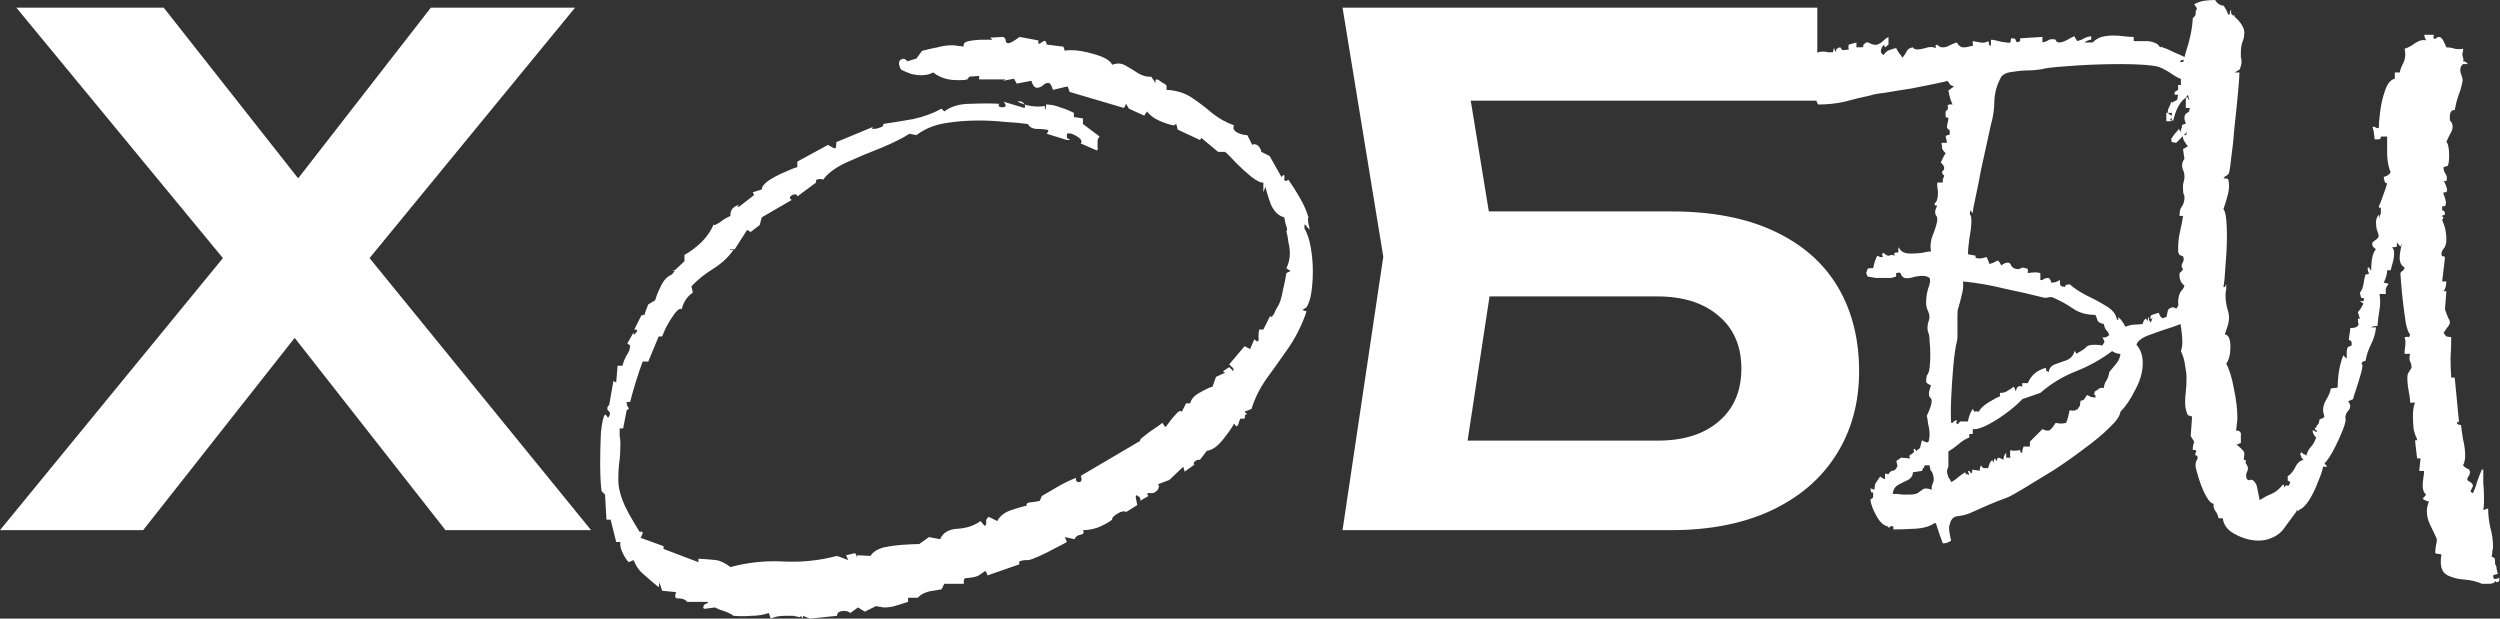 <?xml version="1.0" encoding="UTF-8"?> <svg xmlns="http://www.w3.org/2000/svg" viewBox="0 0 143.549 35.52" fill="none"><rect x="0" y="0" width="143.549" height="35.52" fill="#333333" stroke="none"/><path d="M21.22 14.82L33.94 30.44H25.58L16.92 19.4L8.22 30.44H0L12.8 14.82L0.94 0.44H9.4L17.12 10.24L24.74 0.44H33.02L21.22 14.82ZM48.062 35.36L46.502 35.52L46.102 35.36V35.52L45.982 35.36L45.942 35.44C45.836 35.413 45.702 35.387 45.542 35.36C45.382 35.36 45.222 35.36 45.062 35.36C44.742 35.36 44.476 35.413 44.262 35.52L44.142 35.2C43.822 35.307 43.489 35.36 43.142 35.36C42.822 35.387 42.476 35.387 42.102 35.36C42.076 35.307 41.929 35.227 41.662 35.12C41.396 35.04 41.196 34.96 41.062 34.88L40.422 34.96C40.422 34.933 40.409 34.92 40.382 34.92C40.382 34.92 40.382 34.907 40.382 34.88C40.382 34.8 40.422 34.733 40.502 34.68C40.609 34.653 40.662 34.613 40.662 34.56H39.462C39.356 34.427 39.196 34.36 38.982 34.36C38.769 34.387 38.716 34.267 38.822 34L38.022 33.92L37.862 33.44L37.822 33.72C37.529 33.48 37.249 33.24 36.982 33C36.716 32.787 36.516 32.507 36.382 32.16L36.102 32.28C35.969 32.147 35.849 31.96 35.742 31.72C35.636 31.507 35.596 31.307 35.622 31.12H35.382L35.062 29.84H34.822L34.742 28.4L34.542 28.2C34.489 27.827 34.462 27.293 34.462 26.6C34.462 26.013 34.476 25.44 34.502 24.88C34.556 24.293 34.636 23.933 34.742 23.8C34.796 23.827 34.836 23.867 34.862 23.92C34.889 23.973 34.916 23.987 34.942 23.96C35.049 23.8 35.049 23.68 34.942 23.6C34.836 23.493 34.849 23.373 34.982 23.24L35.222 21.88L35.382 21.96L35.462 21H35.742C35.796 20.787 35.876 20.587 35.982 20.4C36.116 20.213 36.182 20.027 36.182 19.84L36.022 19.72L36.382 19.08C36.356 19.24 36.396 19.253 36.502 19.12C36.636 18.987 36.609 18.92 36.422 18.92L36.822 18.12L37.062 18.04L37.022 18L37.222 17.48L37.622 17.24C37.676 17.027 37.782 16.76 37.942 16.44C38.102 16.093 38.316 15.867 38.582 15.76L38.742 15.56L38.582 15.52H38.742L39.302 15V14.64C39.676 14.427 40.009 14.173 40.302 13.88C40.596 13.587 40.822 13.253 40.982 12.88C40.982 12.907 40.996 12.92 41.022 12.92C41.076 12.92 41.182 12.867 41.342 12.76C41.502 12.627 41.702 12.507 41.942 12.4V12.32C41.942 12.053 42.102 11.867 42.422 11.76L42.342 11.88H42.422L43.302 11.2L43.222 11.04L43.742 10.88C43.742 10.72 43.876 10.547 44.142 10.36C44.436 10.173 44.742 10.013 45.062 9.88C45.409 9.72 45.649 9.627 45.782 9.6V9.28L47.542 8.32C47.756 8.453 47.889 8.52 47.942 8.52C47.996 8.52 48.022 8.4 48.022 8.16L50.142 7.28L50.062 7.36C50.062 7.387 50.102 7.4 50.182 7.4C50.289 7.4 50.409 7.373 50.542 7.32C50.702 7.267 50.756 7.2 50.702 7.12C51.236 7.04 51.809 6.947 52.422 6.84C53.036 6.707 53.582 6.507 54.062 6.24L54.222 6.4C54.596 6.107 55.102 5.96 55.742 5.96C56.409 5.933 56.956 5.933 57.382 5.96C57.356 5.987 57.342 6.013 57.342 6.04C57.342 6.12 57.409 6.16 57.542 6.16C57.782 6.16 57.809 6.053 57.622 5.84L58.822 6.2C58.849 6.173 58.862 6.133 58.862 6.08C58.862 6.053 58.849 6.027 58.822 6C58.689 5.947 58.556 5.893 58.422 5.84C58.609 5.787 58.742 5.84 58.822 6C59.089 6.08 59.356 6.12 59.622 6.12C59.782 6.12 59.902 6.107 59.982 6.08L60.022 6.24L60.062 6.32V6C60.329 6 60.596 6.053 60.862 6.16C61.129 6.24 61.396 6.347 61.662 6.48V6.72L62.182 6.8V7.12L63.142 7.84C63.062 7.92 63.022 8.013 63.022 8.12C63.022 8.227 63.022 8.333 63.022 8.44C63.049 8.52 63.036 8.587 62.982 8.64L62.062 8.24C62.062 8.213 62.062 8.2 62.062 8.2C62.089 8.2 62.102 8.187 62.102 8.16C62.102 8.027 61.996 7.907 61.782 7.8C61.569 7.667 61.396 7.627 61.262 7.68V7.92L61.462 8.04H61.262L60.102 7.68C60.236 7.52 60.222 7.44 60.062 7.44C59.902 7.413 59.702 7.4 59.462 7.4C59.249 7.373 59.102 7.28 59.022 7.12C58.622 7.067 58.182 7.027 57.702 7C57.222 6.947 56.716 6.92 56.182 6.92C55.516 6.92 54.862 6.973 54.222 7.08C53.609 7.187 53.076 7.413 52.622 7.76L52.222 7.68C51.849 7.92 51.316 8.187 50.622 8.48C49.929 8.747 49.262 9.027 48.622 9.32C47.982 9.613 47.529 9.947 47.262 10.32C47.236 10.293 47.182 10.28 47.102 10.28C46.889 10.28 46.809 10.347 46.862 10.48L45.782 11.28C45.782 11.2 45.742 11.16 45.662 11.16C45.556 11.16 45.462 11.2 45.382 11.28C45.329 11.36 45.356 11.427 45.462 11.48L43.742 12.48L43.622 12.92L43.102 13.32L42.902 13.2L42.182 14.32H41.862L41.942 14.36H42.102C41.836 14.76 41.449 15.12 40.942 15.44C40.462 15.733 40.049 16.067 39.702 16.44L39.782 16.8C39.462 17.013 39.249 17.333 39.142 17.76C39.062 17.68 38.929 17.76 38.742 18C38.582 18.213 38.422 18.467 38.262 18.76C38.129 19.053 38.049 19.24 38.022 19.32H37.822L37.222 20.76H36.902C36.609 21.56 36.369 22.333 36.182 23.08H35.982V23.12C35.982 23.173 35.996 23.24 36.022 23.32C36.076 23.373 36.102 23.427 36.102 23.48L35.982 23.56L35.782 24.6H35.582C35.582 24.76 35.582 24.907 35.582 25.04C35.609 25.173 35.622 25.307 35.622 25.44C35.622 25.947 35.596 26.36 35.542 26.68C35.516 26.973 35.502 27.267 35.502 27.56C35.502 27.907 35.582 28.293 35.742 28.72C35.902 29.147 36.236 29.76 36.742 30.56C36.769 30.533 36.796 30.52 36.822 30.52C36.876 30.52 36.902 30.56 36.902 30.64L36.782 30.88L38.102 31.36V31.52L40.102 32.28V32.08C40.556 32.107 40.889 32.133 41.102 32.16C41.342 32.187 41.622 32.32 41.942 32.56C42.929 32.293 43.942 32.187 44.982 32.24C46.022 32.293 47.049 32.187 48.062 31.92L48.702 32.16L48.582 31.88L49.102 31.76L49.222 32V31.88L49.982 31.92C50.116 31.707 50.356 31.547 50.702 31.44C51.076 31.36 51.462 31.307 51.862 31.28C52.262 31.253 52.569 31.24 52.782 31.24L53.342 30.84L53.982 30.96C54.142 30.587 54.476 30.387 54.982 30.36C55.489 30.333 55.929 30.187 56.302 29.92L56.542 30.2C56.622 30.147 56.649 30.067 56.622 29.96C56.622 29.827 56.676 29.733 56.782 29.68L57.262 29.92C57.396 29.653 57.636 29.453 57.982 29.32C58.356 29.187 58.676 29.093 58.942 29.04V29C58.942 28.893 59.036 28.84 59.222 28.84C59.436 28.813 59.596 28.787 59.702 28.76L59.822 28.48C60.142 28.293 60.462 28.107 60.782 27.92C61.102 27.733 61.436 27.573 61.782 27.44V27.52C61.782 27.627 61.836 27.68 61.942 27.68C62.102 27.68 62.142 27.56 62.062 27.32L65.462 25.32C65.436 25.267 65.516 25.173 65.702 25.04C65.889 24.88 66.089 24.733 66.302 24.6C66.542 24.44 66.689 24.333 66.742 24.28L66.902 24.52C66.956 24.493 67.036 24.4 67.142 24.24C67.276 24.053 67.409 23.893 67.542 23.76C67.676 23.6 67.782 23.56 67.862 23.64L68.102 23.16H68.342C68.396 22.92 68.569 22.72 68.862 22.56C69.182 22.373 69.436 22.253 69.622 22.2L69.822 21.64L70.342 21.4L70.222 21.32L70.582 21.08L70.822 21.32V21.16L70.582 20.92L71.462 19.88L71.782 20.04L72.022 19.48C72.102 19.56 72.156 19.6 72.182 19.6C72.262 19.6 72.289 19.52 72.262 19.36C72.262 19.173 72.276 19.027 72.302 18.92H72.542L72.942 18.12C72.942 18.173 72.956 18.2 72.982 18.2C73.036 18.2 73.102 18.12 73.182 17.96C73.262 17.773 73.316 17.667 73.342 17.64C73.476 17.453 73.582 17.133 73.662 16.68C73.769 16.227 73.836 15.893 73.862 15.68L74.102 15.56L73.862 15.4C73.996 15.133 74.062 14.853 74.062 14.56C74.062 14.347 74.036 14.133 73.982 13.92C73.956 13.68 73.916 13.467 73.862 13.28C73.889 13.253 73.902 13.213 73.902 13.16C73.902 13.107 73.876 13.013 73.822 12.88C73.796 12.747 73.769 12.613 73.742 12.48C73.422 12.4 73.169 12.16 72.982 11.76C72.822 11.333 72.716 10.987 72.662 10.72L72.542 11.04V10.48C72.409 10.507 72.182 10.4 71.862 10.16C71.569 9.92 71.276 9.653 70.982 9.36C70.689 9.04 70.476 8.827 70.342 8.72H69.942L68.982 7.92L68.902 8.04L67.622 7.44L67.542 7.12L67.382 7.2C67.116 7.147 66.836 7.053 66.542 6.92C66.249 6.787 66.022 6.613 65.862 6.4L65.702 6.64L64.822 6.24L64.662 5.96L64.542 6.2L61.422 5.28L61.302 4.96L60.462 5.16C60.382 4.893 60.289 4.76 60.182 4.76C60.076 4.76 59.969 4.813 59.862 4.92C59.756 5 59.649 5.04 59.542 5.04C59.409 5.04 59.302 4.907 59.222 4.64L58.382 4.8L58.222 4.52L57.582 4.64L57.742 4.56H56.222V4.36L55.662 4.4L55.542 4.56C55.436 4.587 55.329 4.6 55.222 4.6C55.142 4.6 55.049 4.6 54.942 4.6C54.409 4.6 53.956 4.453 53.582 4.16C53.396 4.267 53.169 4.32 52.902 4.32C52.716 4.32 52.516 4.293 52.302 4.24C52.089 4.16 51.902 4.08 51.742 4C51.662 3.867 51.622 3.747 51.622 3.64C51.622 3.507 51.676 3.427 51.782 3.4C51.889 3.347 51.996 3.387 52.102 3.52L52.622 3.36L52.942 2.92C53.236 2.84 53.529 2.773 53.822 2.72C54.116 2.64 54.396 2.6 54.662 2.6C54.796 2.6 54.916 2.613 55.022 2.64C55.129 2.64 55.236 2.653 55.342 2.68C55.289 2.52 55.382 2.413 55.622 2.36C55.889 2.307 56.169 2.28 56.462 2.28C56.756 2.28 56.929 2.28 56.982 2.28L56.862 2.16L57.582 2.12C57.689 2.147 57.742 2.213 57.742 2.32C57.742 2.427 57.796 2.48 57.902 2.48C58.009 2.48 58.222 2.36 58.542 2.12L59.622 2.32V2.52C59.676 2.52 59.756 2.48 59.862 2.4C59.996 2.293 60.076 2.347 60.102 2.56L61.062 2.68L61.142 2.92C61.196 2.893 61.316 2.88 61.502 2.88C61.876 2.88 62.329 2.96 62.862 3.12C63.422 3.28 63.756 3.48 63.862 3.72C64.129 3.613 64.382 3.627 64.622 3.76C64.862 3.893 65.102 4.04 65.342 4.2C65.609 4.36 65.862 4.427 66.102 4.4L66.422 4.88C66.369 4.827 66.342 4.747 66.342 4.64C66.342 4.587 66.369 4.56 66.422 4.56C66.476 4.56 66.569 4.613 66.702 4.72C66.862 4.8 66.956 4.867 66.982 4.92V5.16C67.542 5.187 68.022 5.333 68.422 5.6C68.822 5.867 69.209 6.16 69.582 6.48C69.982 6.8 70.409 7.04 70.862 7.2C70.836 7.227 70.822 7.267 70.822 7.32C70.822 7.453 70.916 7.56 71.102 7.64C71.289 7.72 71.462 7.76 71.622 7.76L71.902 8.32C71.929 8.293 71.969 8.28 72.022 8.28C72.129 8.28 72.222 8.333 72.302 8.44C72.382 8.547 72.422 8.64 72.422 8.72L72.902 8.96L73.582 10.16L73.702 10.04C73.756 10.04 73.769 10.12 73.742 10.28C73.742 10.413 73.822 10.427 73.982 10.32C74.222 10.667 74.449 11.027 74.662 11.4C74.876 11.773 75.036 12.147 75.142 12.52C75.116 12.493 75.102 12.507 75.102 12.56C75.102 12.72 75.129 12.88 75.182 13.04V13.2C75.156 13.147 75.116 13.093 75.062 13.04C75.009 12.96 74.956 12.907 74.902 12.88V13.12C75.062 13.387 75.182 13.747 75.262 14.2C75.342 14.653 75.382 15.107 75.382 15.56C75.382 15.987 75.356 16.387 75.302 16.76C75.249 17.133 75.156 17.427 75.022 17.64L74.782 17.8L75.022 17.88C74.782 18.6 74.449 19.28 74.022 19.92C73.596 20.533 73.169 21.133 72.742 21.72C72.342 22.28 72.049 22.867 71.862 23.48L71.462 23.64L71.622 23.8H71.502L71.462 24.04H71.222C71.196 24.067 71.156 24.173 71.102 24.36C71.049 24.52 70.969 24.507 70.862 24.32C70.756 24.533 70.542 24.84 70.222 25.24C69.902 25.64 69.596 25.853 69.302 25.88L68.902 26.4H68.822C68.742 26.4 68.662 26.44 68.582 26.52C68.529 26.573 68.529 26.627 68.582 26.68L68.022 27.08L67.942 26.8L67.142 27.56L66.502 27.8C66.502 27.8 66.502 27.813 66.502 27.84C66.529 27.84 66.542 27.867 66.542 27.92C66.542 28.053 66.476 28.16 66.342 28.24C66.289 28.293 66.209 28.32 66.102 28.32C65.996 28.293 65.916 28.307 65.862 28.36L65.942 28.48L65.462 28.76C65.516 28.653 65.476 28.56 65.342 28.48C65.236 28.4 65.196 28.44 65.222 28.6L65.302 29L64.662 29.4C64.636 29.373 64.596 29.36 64.542 29.36C64.409 29.36 64.249 29.427 64.062 29.56C63.902 29.667 63.836 29.76 63.862 29.84C63.649 30 63.382 30.147 63.062 30.28C62.769 30.387 62.476 30.44 62.182 30.44C62.209 30.467 62.222 30.506 62.222 30.56C62.222 30.64 62.142 30.693 61.982 30.72C61.849 30.747 61.756 30.827 61.702 30.96L61.142 30.84L61.262 31.12C61.129 31.2 60.902 31.32 60.582 31.48C60.289 31.64 59.996 31.787 59.702 31.92C59.409 32.053 59.196 32.133 59.062 32.16H58.942C58.836 32.16 58.729 32.173 58.622 32.2C58.516 32.227 58.489 32.293 58.542 32.4L56.702 33.04C56.649 32.853 56.596 32.773 56.542 32.8C56.516 32.826 56.422 32.893 56.262 33C56.129 33.107 55.849 33.173 55.422 33.2C55.369 33.227 55.342 33.28 55.342 33.36C55.342 33.44 55.342 33.493 55.342 33.52H54.222L54.062 33.84C53.876 33.867 53.636 33.906 53.342 33.96C53.049 34.04 52.836 34.16 52.702 34.32H52.142V34.56C51.956 34.613 51.742 34.68 51.502 34.76C51.262 34.84 51.022 34.88 50.782 34.88C50.702 34.88 50.622 34.867 50.542 34.84C50.462 34.84 50.382 34.827 50.302 34.8L49.662 35.12L49.262 34.88L48.822 35.2C48.742 35.12 48.622 35.08 48.462 35.08C48.196 35.08 48.062 35.173 48.062 35.36ZM95.969 12.14C98.302 12.14 100.275 12.52 101.888 13.28C103.502 14.04 104.715 15.107 105.529 16.48C106.342 17.853 106.749 19.467 106.749 21.32C106.749 23.133 106.309 24.733 105.429 26.12C104.562 27.493 103.315 28.56 101.688 29.32C100.075 30.067 98.168 30.44 95.969 30.44H77.088L79.428 14.74L77.088 0.44H104.349V5.78H84.449L85.488 12.14H95.969ZM95.189 25.3C96.669 25.3 97.835 24.933 98.688 24.2C99.555 23.467 99.989 22.453 99.989 21.16C99.989 19.88 99.555 18.873 98.688 18.14C97.822 17.393 96.649 17.02 95.169 17.02H85.529L84.269 25.3H95.189ZM111.556 31.2C111.423 30.853 111.29 30.467 111.156 30.04H111.076C110.81 30.227 110.436 30.333 109.956 30.36C109.476 30.387 109.063 30.4 108.716 30.4C108.716 30.293 108.716 30.24 108.716 30.24C108.716 30.24 108.676 30.227 108.596 30.2L108.436 30.32V30.24C108.17 30.187 107.943 29.987 107.756 29.64C107.543 29.266 107.423 28.947 107.396 28.68C107.503 28.627 107.556 28.573 107.556 28.52C107.556 28.467 107.556 28.387 107.556 28.28C107.45 28.28 107.41 28.267 107.436 28.24C107.436 28.213 107.423 28.147 107.396 28.04L107.636 28.12C107.636 27.907 107.663 27.773 107.716 27.72C107.77 27.64 107.85 27.52 107.956 27.36C108.063 27.44 108.156 27.493 108.236 27.52V27.2C108.37 27.2 108.423 27.213 108.396 27.24C108.396 27.267 108.436 27.227 108.516 27.12L108.596 27.04C108.783 27.04 108.903 26.933 108.956 26.72C108.93 26.667 108.916 26.627 108.916 26.6C108.916 26.547 108.903 26.507 108.876 26.48L109.156 26.28L109.676 26.32V26.28C109.65 26.253 109.636 26.226 109.636 26.2C109.636 26.147 109.676 26.107 109.756 26.08C109.836 26.027 109.89 25.973 109.916 25.92C109.863 25.867 109.863 25.813 109.916 25.76L110.076 25.92V25.84C110.21 25.787 110.276 25.707 110.276 25.6C110.303 25.493 110.33 25.387 110.356 25.28C110.41 25.307 110.463 25.333 110.516 25.36C110.57 25.387 110.61 25.4 110.636 25.4C110.716 25.4 110.756 25.36 110.756 25.28C110.783 25.173 110.796 25.067 110.796 24.96C110.796 24.773 110.77 24.573 110.716 24.36C110.69 24.147 110.663 23.987 110.636 23.88C110.823 23.48 110.916 23.2 110.916 23.04C110.916 22.933 110.89 22.867 110.836 22.84C110.783 22.787 110.756 22.707 110.756 22.6C110.756 22.52 110.796 22.36 110.876 22.12C110.716 22.067 110.623 22 110.596 21.92C110.596 21.84 110.61 21.72 110.636 21.56C110.716 21.48 110.77 21.333 110.796 21.12C110.823 20.88 110.836 20.627 110.836 20.36C110.836 20.093 110.823 19.84 110.796 19.6C110.796 19.36 110.77 19.187 110.716 19.08C110.69 19.027 110.676 18.947 110.676 18.84C110.676 18.68 110.703 18.533 110.756 18.4C110.81 18.24 110.796 18.067 110.716 17.88C110.636 17.72 110.596 17.56 110.596 17.4C110.596 17.107 110.636 16.827 110.716 16.56C110.823 16.293 110.85 16.093 110.796 15.96C110.69 15.88 110.556 15.84 110.396 15.84C110.21 15.84 110.023 15.867 109.836 15.92C109.676 15.973 109.516 15.987 109.356 15.96C109.25 15.907 109.183 15.84 109.156 15.76C109.156 15.653 109.063 15.627 108.876 15.68V15.88C108.796 15.907 108.703 15.933 108.596 15.96C108.516 15.96 108.41 15.96 108.276 15.96C108.09 15.96 107.903 15.96 107.716 15.96C107.53 15.933 107.37 15.907 107.236 15.88L107.156 15.68L107.236 15.44L107.316 15.4H107.556C107.61 15.107 107.69 14.867 107.796 14.68C107.85 14.707 107.903 14.733 107.956 14.76C108.01 14.76 108.063 14.76 108.116 14.76C108.09 14.627 108.063 14.573 108.036 14.6C108.036 14.6 108.076 14.573 108.156 14.52C108.29 14.653 108.396 14.707 108.476 14.68C108.556 14.627 108.663 14.627 108.796 14.68V14.6H108.716C108.823 14.493 108.903 14.467 108.956 14.52C109.01 14.467 109.023 14.413 108.996 14.36C108.996 14.28 109.01 14.227 109.036 14.2C109.116 14.44 109.343 14.56 109.716 14.56C109.93 14.56 110.143 14.547 110.356 14.52C110.57 14.467 110.743 14.44 110.876 14.44C110.823 14.147 110.85 13.853 110.956 13.56C111.09 13.24 111.183 12.947 111.236 12.68V12.56C111.236 12.48 111.21 12.413 111.156 12.36C111.13 12.307 111.116 12.24 111.116 12.16C111.116 12.08 111.156 11.96 111.236 11.8H111.116L111.076 11.68C111.21 11.6 111.276 11.4 111.276 11.08C111.276 10.947 111.263 10.827 111.236 10.72C111.236 10.613 111.236 10.533 111.236 10.48H111.556C111.556 10.347 111.556 10.28 111.556 10.28C111.583 10.253 111.61 10.187 111.636 10.08C111.556 10.027 111.516 9.973 111.516 9.92C111.516 9.867 111.53 9.827 111.556 9.8C111.61 9.773 111.636 9.72 111.636 9.64C111.636 9.56 111.57 9.453 111.436 9.32C111.49 9.24 111.53 9.16 111.556 9.08C111.61 8.973 111.663 8.88 111.716 8.8C111.61 8.693 111.543 8.6 111.516 8.52C111.516 8.44 111.503 8.333 111.476 8.2H111.796L111.716 7.8L111.956 7.72C111.956 7.507 111.943 7.413 111.916 7.44C111.89 7.467 111.85 7.427 111.796 7.32V7.24C111.796 7.187 111.81 7.12 111.836 7.04C111.863 6.933 111.876 6.84 111.876 6.76C111.77 6.76 111.716 6.733 111.716 6.68C111.716 6.6 111.716 6.507 111.716 6.4C111.85 6.293 111.89 6.2 111.836 6.12C111.81 6.013 111.903 5.973 112.116 6C112.01 5.787 111.93 5.52 111.876 5.2L112.196 4.96C112.09 4.933 112.01 4.893 111.956 4.84C111.93 4.76 111.876 4.693 111.796 4.64C111.77 4.667 111.556 4.72 111.156 4.8C110.756 4.88 110.29 4.973 109.756 5.08C109.223 5.16 108.73 5.24 108.276 5.32C107.823 5.373 107.53 5.427 107.396 5.48C106.89 5.587 106.396 5.707 105.916 5.84C105.436 5.947 104.93 6 104.396 6C104.29 5.813 104.236 5.64 104.236 5.48C104.076 5.187 103.983 4.827 103.956 4.4C103.93 3.947 103.93 3.573 103.956 3.28L104.156 3.16C104.29 3.027 104.463 2.96 104.676 2.96C104.783 2.96 104.876 2.973 104.956 3C105.036 3 105.13 3 105.236 3C105.263 2.947 105.276 2.907 105.276 2.88C105.276 2.827 105.29 2.787 105.316 2.76C105.343 2.867 105.37 2.933 105.396 2.96C105.423 2.987 105.436 2.947 105.436 2.84C105.516 2.76 105.596 2.72 105.676 2.72C105.73 2.827 105.783 2.88 105.836 2.88C105.89 2.88 105.996 2.867 106.156 2.84C106.13 2.733 106.13 2.64 106.156 2.56L106.596 2.44V2.72C106.916 2.72 107.05 2.707 106.996 2.68C106.943 2.627 106.996 2.547 107.156 2.44C107.21 2.413 107.303 2.44 107.436 2.52C107.57 2.573 107.69 2.587 107.796 2.56C107.93 2.507 108.036 2.44 108.116 2.36C108.223 2.253 108.33 2.173 108.436 2.12V2.56L108.236 2.72C108.21 2.667 108.196 2.627 108.196 2.6C108.196 2.547 108.17 2.56 108.116 2.64C108.063 2.693 108.023 2.787 107.996 2.92C107.996 3.027 108.05 3.107 108.156 3.16C108.263 3 108.37 2.907 108.476 2.88C108.61 2.827 108.743 2.787 108.876 2.76C108.93 2.867 108.983 2.96 109.036 3.04C109.116 3.12 109.183 3.213 109.236 3.32C109.343 3.187 109.423 3.067 109.476 2.96C109.53 2.827 109.65 2.747 109.836 2.72C109.89 2.8 109.97 2.84 110.076 2.84C110.21 2.84 110.37 2.813 110.556 2.76C110.77 2.68 110.97 2.68 111.156 2.76C111.156 2.653 111.143 2.613 111.116 2.64C111.09 2.64 111.13 2.613 111.236 2.56C111.316 2.667 111.423 2.72 111.556 2.72C111.69 2.72 111.823 2.68 111.956 2.6C112.116 2.52 112.25 2.467 112.356 2.44C112.463 2.627 112.596 2.72 112.756 2.72C112.863 2.72 112.956 2.707 113.036 2.68C113.116 2.653 113.196 2.64 113.276 2.64V2.36C113.41 2.387 113.556 2.413 113.716 2.44C113.903 2.467 114.05 2.44 114.156 2.36C114.21 2.467 114.223 2.533 114.196 2.56C114.196 2.56 114.236 2.587 114.316 2.64V2.28C114.423 2.28 114.623 2.32 114.916 2.4C115.236 2.453 115.41 2.467 115.436 2.44L115.476 2.2H115.556C115.69 2.2 115.756 2.253 115.756 2.36C115.783 2.44 115.863 2.44 115.996 2.36V2.2L117.276 2.12V2.44C117.41 2.413 117.516 2.373 117.596 2.32C117.703 2.24 117.85 2.227 118.036 2.28C118.063 2.387 118.13 2.44 118.236 2.44C118.37 2.44 118.53 2.387 118.716 2.28C118.903 2.173 119.036 2.107 119.116 2.08C119.143 2.16 119.17 2.213 119.196 2.24C119.223 2.267 119.25 2.307 119.276 2.36C119.463 2.307 119.596 2.253 119.676 2.2C119.756 2.147 119.89 2.107 120.076 2.08V2.28C119.97 2.28 119.836 2.333 119.676 2.44H120.156C120.316 2.28 120.49 2.173 120.676 2.12C120.89 2.067 121.103 2.04 121.316 2.04C121.53 2.04 121.73 2.053 121.916 2.08C122.13 2.107 122.33 2.12 122.516 2.12V2.36H123.236C123.396 2.36 123.543 2.387 123.676 2.44C123.81 2.467 123.93 2.56 124.036 2.72C124.09 2.693 124.116 2.68 124.116 2.68C124.116 2.653 124.13 2.667 124.156 2.72C124.29 2.747 124.543 2.853 124.916 3.04C125.316 3.2 125.543 3.32 125.596 3.4C125.49 3.4 125.356 3.427 125.196 3.48V3.56H125.516C125.57 3.507 125.623 3.48 125.676 3.48C125.73 3.453 125.77 3.427 125.796 3.4C125.796 3.453 125.783 3.507 125.756 3.56C125.756 3.613 125.77 3.667 125.796 3.72C125.93 3.773 126.01 3.813 126.036 3.84C126.09 3.84 126.13 3.933 126.156 4.12C126.29 4.227 126.343 4.413 126.316 4.68C126.29 4.92 126.303 5.12 126.356 5.28C126.33 5.307 126.29 5.32 126.236 5.32C126.21 5.32 126.183 5.333 126.156 5.36C126.21 5.387 126.263 5.413 126.316 5.44C126.37 5.467 126.41 5.493 126.436 5.52C126.33 5.733 126.276 5.96 126.276 6.2C126.303 6.413 126.263 6.627 126.156 6.84C126.023 7.107 125.836 7.347 125.596 7.56C125.383 7.773 125.17 7.987 124.956 8.2C124.823 8.173 124.743 8.16 124.716 8.16C124.69 8.16 124.676 8.093 124.676 7.96C124.756 7.853 124.823 7.76 124.876 7.68C124.956 7.6 125.036 7.507 125.116 7.4C125.17 7.507 125.183 7.547 125.156 7.52C125.156 7.493 125.183 7.507 125.236 7.56V7.4C125.29 7.347 125.303 7.307 125.276 7.28C125.276 7.227 125.29 7.187 125.316 7.16L125.676 7.04L125.436 6.76C125.623 6.653 125.73 6.413 125.756 6.04C125.783 5.667 125.823 5.387 125.876 5.2H125.836C125.783 5.2 125.73 5.173 125.676 5.12C125.623 5.067 125.57 5.013 125.516 4.96C125.543 4.907 125.556 4.853 125.556 4.8C125.556 4.747 125.57 4.693 125.596 4.64C125.303 4.587 125.023 4.467 124.756 4.28C124.49 4.093 124.223 3.947 123.956 3.84C123.77 3.787 123.476 3.747 123.076 3.72C122.703 3.693 122.263 3.68 121.756 3.68C120.93 3.68 120.09 3.707 119.236 3.76C118.41 3.813 117.823 3.867 117.476 3.92C117.29 3.973 117.01 4.013 116.636 4.04C116.263 4.04 115.916 4.067 115.596 4.12C115.276 4.147 115.05 4.24 114.916 4.4C114.676 4.827 114.543 5.28 114.516 5.76C114.516 6.24 114.45 6.707 114.316 7.16C114.29 7.267 114.223 7.573 114.116 8.08C114.01 8.56 113.89 9.107 113.756 9.72C113.65 10.307 113.543 10.84 113.436 11.32C113.33 11.8 113.276 12.107 113.276 12.24L113.196 12.16V12.12C113.17 12.067 113.143 12.08 113.116 12.16C113.116 12.24 113.116 12.293 113.116 12.32C113.17 12.347 113.196 12.467 113.196 12.68C113.196 12.947 113.156 13.293 113.076 13.72C113.023 14.147 112.996 14.44 112.996 14.6L113.436 14.68V14.8C113.49 14.827 113.556 14.84 113.636 14.84C113.77 14.84 113.916 14.813 114.076 14.76L114.236 15.16C114.316 15.133 114.396 15.107 114.476 15.08C114.556 15.027 114.636 14.987 114.716 14.96C114.77 14.987 114.836 15.08 114.916 15.24C115.05 15.133 115.17 15.08 115.276 15.08C115.383 15.08 115.45 15.133 115.476 15.24C115.53 15.347 115.623 15.413 115.756 15.44C115.89 15.467 115.983 15.453 116.036 15.4C116.09 15.347 116.223 15.36 116.436 15.44V15.68C116.596 15.653 116.73 15.64 116.836 15.64C116.863 15.64 116.89 15.64 116.916 15.64C116.97 15.64 117.05 15.653 117.156 15.68V16.08H117.276C117.356 16 117.476 15.96 117.636 15.96C117.69 15.987 117.743 16.08 117.796 16.24C117.903 16.213 117.983 16.2 118.036 16.2C118.09 16.173 118.17 16.133 118.276 16.08C118.276 16.24 118.29 16.347 118.316 16.4C118.343 16.427 118.423 16.453 118.556 16.48C118.61 16.373 118.636 16.333 118.636 16.36C118.663 16.36 118.73 16.347 118.836 16.32C119.076 16.533 119.396 16.747 119.796 16.96C120.196 17.147 120.57 17.347 120.916 17.56C121.29 17.773 121.503 18.04 121.556 18.36H121.636V18.2C121.743 18.307 121.823 18.4 121.876 18.48C121.93 18.56 121.983 18.653 122.036 18.76C122.25 18.68 122.423 18.64 122.556 18.64C122.69 18.64 122.85 18.627 123.036 18.6C123.063 18.44 123.13 18.333 123.236 18.28C123.236 18.333 123.263 18.387 123.316 18.44C123.316 18.333 123.343 18.253 123.396 18.2C123.396 18.253 123.396 18.307 123.396 18.36C123.423 18.413 123.45 18.467 123.476 18.52C123.53 18.467 123.57 18.36 123.596 18.2L123.556 18.28C123.53 18.333 123.503 18.333 123.476 18.28C123.476 18.2 123.476 18.16 123.476 18.16L123.556 18.08L123.956 17.96C123.983 18.04 124.01 18.107 124.036 18.16C124.09 18.187 124.13 18.227 124.156 18.28L124.396 18.2C124.423 18.067 124.45 17.947 124.476 17.84C124.503 17.733 124.61 17.667 124.796 17.64C124.93 17.72 124.996 17.733 124.996 17.68C125.023 17.627 125.063 17.573 125.116 17.52C125.223 17.627 125.303 17.68 125.356 17.68C125.49 17.68 125.596 17.587 125.676 17.4C125.783 17.213 125.97 17.2 126.236 17.36V17.16H126.676C126.73 17.533 126.556 17.853 126.156 18.12C125.783 18.36 125.33 18.573 124.796 18.76C124.29 18.92 123.823 19.08 123.396 19.24C122.97 19.4 122.73 19.587 122.676 19.8C122.916 20.067 123.036 20.413 123.036 20.84C123.036 21.347 122.89 21.867 122.596 22.4C122.33 22.933 122.05 23.347 121.756 23.64C121.73 23.88 121.516 24.187 121.116 24.56C120.743 24.933 120.263 25.333 119.676 25.76C119.116 26.187 118.53 26.6 117.916 27C117.303 27.373 116.756 27.707 116.276 28C115.796 28.293 115.463 28.48 115.276 28.56C114.903 28.693 114.53 28.84 114.156 29C113.81 29.16 113.45 29.32 113.076 29.48C112.863 29.56 112.636 29.613 112.396 29.64C112.156 29.667 112.01 29.827 111.956 30.12C111.93 30.147 111.916 30.213 111.916 30.32C111.916 30.427 111.93 30.547 111.956 30.68C111.983 30.84 112.01 30.96 112.036 31.04C111.903 31.147 111.743 31.2 111.556 31.2ZM112.436 24.36C112.49 24.227 112.57 24.173 112.676 24.2C112.783 24.2 112.89 24.2 112.996 24.2C113.05 23.907 113.143 23.667 113.276 23.48C113.33 23.587 113.37 23.64 113.396 23.64C113.45 23.613 113.53 23.613 113.636 23.64C113.663 23.507 113.836 23.333 114.156 23.12C114.503 22.907 114.73 22.787 114.836 22.76V22.56C115.023 22.56 115.17 22.52 115.276 22.44C115.41 22.36 115.53 22.28 115.636 22.2L115.756 22.48C115.783 22.213 115.903 22.12 116.116 22.2V22H116.436C116.623 21.547 116.97 21.253 117.476 21.12C117.503 21.227 117.503 21.28 117.476 21.28C117.476 21.28 117.53 21.307 117.636 21.36C117.663 21.147 117.783 21 117.996 20.92C118.236 20.84 118.463 20.76 118.676 20.68C118.916 20.573 119.063 20.4 119.116 20.16C119.17 20.187 119.196 20.227 119.196 20.28C119.223 20.307 119.25 20.307 119.276 20.28C119.57 20.12 119.743 20 119.796 19.92C119.876 19.84 120.01 19.8 120.196 19.8C120.25 19.8 120.316 19.8 120.396 19.8C120.503 19.8 120.61 19.813 120.716 19.84L120.836 19.64C120.836 19.587 120.823 19.547 120.796 19.52C120.77 19.467 120.743 19.413 120.716 19.36C120.823 19.413 120.956 19.373 121.116 19.24C121.063 19.107 120.996 19 120.916 18.92C120.863 18.84 120.823 18.733 120.796 18.6C120.61 18.573 120.49 18.507 120.436 18.4C120.41 18.293 120.37 18.187 120.316 18.08C119.81 18.08 119.383 17.96 119.036 17.72C118.69 17.48 118.303 17.267 117.876 17.08C117.796 17.053 117.703 17.053 117.596 17.08C117.516 17.107 117.423 17.107 117.316 17.08C116.57 16.893 115.81 16.72 115.036 16.56C114.29 16.373 113.516 16.24 112.716 16.16C112.743 16.427 112.716 16.693 112.636 16.96C112.583 17.2 112.516 17.453 112.436 17.72C112.41 17.747 112.396 17.88 112.396 18.12V18.92C112.396 19.053 112.396 19.187 112.396 19.32C112.396 19.453 112.383 19.56 112.356 19.64C112.276 19.96 112.21 20.427 112.156 21.04C112.103 21.653 112.063 22.267 112.036 22.88C112.01 23.467 112.01 23.933 112.036 24.28H112.116C112.17 24.2 112.25 24.147 112.356 24.12C112.356 24.227 112.343 24.28 112.316 24.28C112.29 24.28 112.33 24.307 112.436 24.36ZM112.036 27.68C112.196 27.6 112.33 27.507 112.436 27.4C112.57 27.293 112.703 27.2 112.836 27.12C112.89 27.227 112.916 27.267 112.916 27.24C112.916 27.213 112.97 27.227 113.076 27.28L112.996 27.04H113.076L113.196 27.2C113.223 27.147 113.236 27.107 113.236 27.08C113.236 27.027 113.25 26.987 113.276 26.96C113.356 26.987 113.423 27 113.476 27C113.556 27 113.623 27.013 113.676 27.04C113.676 26.907 113.703 26.8 113.756 26.72C113.81 26.827 113.863 26.88 113.916 26.88C113.97 26.88 114.05 26.88 114.156 26.88C114.183 26.8 114.21 26.72 114.236 26.64C114.263 26.56 114.316 26.48 114.396 26.4C114.396 26.453 114.423 26.507 114.476 26.56C114.476 26.453 114.503 26.373 114.556 26.32L114.636 26.48C114.69 26.373 114.703 26.32 114.676 26.32C114.65 26.32 114.69 26.307 114.796 26.28C114.85 26.307 114.93 26.347 115.036 26.4C115.036 26.24 115.09 26.107 115.196 26V26.28H115.436C115.41 26.12 115.41 25.973 115.436 25.84C115.49 25.867 115.556 25.88 115.636 25.88C115.77 25.88 115.89 25.867 115.996 25.84C116.023 25.947 116.023 26 115.996 26C115.996 25.973 116.036 25.973 116.116 26C116.116 25.867 116.143 25.747 116.196 25.64H116.556V25.36L117.276 24.64C117.356 24.667 117.423 24.693 117.476 24.72C117.556 24.72 117.61 24.72 117.636 24.72C117.716 24.72 117.85 24.573 118.036 24.28C118.25 24.333 118.45 24.333 118.636 24.28C118.69 24.147 118.73 24.027 118.756 23.92C118.783 23.787 118.81 23.667 118.836 23.56C118.996 23.587 119.103 23.587 119.156 23.56C119.236 23.507 119.29 23.493 119.316 23.52C119.316 23.493 119.316 23.467 119.316 23.44C119.343 23.413 119.356 23.4 119.356 23.4C119.41 23.347 119.436 23.293 119.436 23.24C119.436 23.16 119.45 23.08 119.476 23C119.583 23 119.65 22.973 119.676 22.92C119.73 22.84 119.783 22.76 119.836 22.68C119.943 22.733 120.023 22.773 120.076 22.8C120.13 22.8 120.21 22.813 120.316 22.84V22.68C120.21 22.627 120.17 22.613 120.196 22.64C120.25 22.64 120.276 22.587 120.276 22.48C120.383 22.427 120.463 22.373 120.516 22.32C120.596 22.267 120.69 22.253 120.796 22.28C120.823 22.093 120.876 21.947 120.956 21.84C121.036 21.707 121.09 21.547 121.116 21.36C121.25 21.2 121.383 21.04 121.516 20.88C121.65 20.72 121.73 20.533 121.756 20.32C121.596 20.32 121.436 20.267 121.276 20.16C120.636 20.64 119.943 21.027 119.196 21.32C118.45 21.613 117.77 22.027 117.156 22.56L116.116 22.92C115.983 23.08 115.73 23.307 115.356 23.6C114.983 23.893 114.596 24.147 114.196 24.36C113.796 24.573 113.49 24.667 113.276 24.64V24.92H113.076V25.12C112.863 25.2 112.65 25.333 112.436 25.52C112.25 25.68 112.063 25.813 111.876 25.92V26.8C111.823 26.907 111.796 26.987 111.796 27.04C111.796 27.147 111.823 27.267 111.876 27.4C111.956 27.507 112.01 27.6 112.036 27.68ZM109.596 28.4C109.89 28.4 110.076 28.36 110.156 28.28C110.263 28.2 110.356 28.133 110.436 28.08C110.543 28.027 110.703 28.04 110.916 28.12V28C110.916 27.92 110.943 27.827 110.996 27.72C111.05 27.587 111.05 27.44 110.996 27.28C110.97 27.147 110.93 27.067 110.876 27.04C110.85 27.013 110.823 26.907 110.796 26.72H110.516C110.49 26.827 110.463 26.88 110.436 26.88C110.436 26.853 110.41 26.907 110.356 27.04L109.836 27.12C109.836 27.306 109.743 27.453 109.556 27.56C109.37 27.64 109.183 27.733 108.996 27.84C108.81 27.947 108.703 28.12 108.676 28.36H108.836C108.97 28.36 109.103 28.373 109.236 28.4C109.37 28.4 109.49 28.4 109.596 28.4ZM142.509 33.52C142.215 33.387 141.882 33.307 141.509 33.28C141.135 33.253 140.815 33.173 140.549 33.04C140.282 32.907 140.149 32.653 140.149 32.28C140.149 32.093 140.162 31.947 140.189 31.84C140.109 31.813 140.042 31.8 139.989 31.8C139.936 31.8 139.882 31.787 139.829 31.76C139.829 31.68 139.842 31.533 139.869 31.32C139.922 31.133 139.936 31 139.909 30.92C139.802 30.68 139.682 30.427 139.549 30.16C139.416 29.893 139.349 29.627 139.349 29.36C139.349 29.173 139.389 28.987 139.469 28.8C139.335 28.773 139.215 28.72 139.109 28.64L139.309 28.4C139.175 28.293 139.109 28.12 139.109 27.88C139.109 27.747 139.122 27.6 139.149 27.44C139.175 27.28 139.189 27.147 139.189 27.04H138.909L138.989 26.32H138.789L138.669 25.28C138.749 25.307 138.789 25.28 138.789 25.2C138.709 25.067 138.642 24.88 138.589 24.64C138.562 24.373 138.549 24.12 138.549 23.88C138.549 23.56 138.589 23.307 138.669 23.12H138.389C138.389 22.933 138.349 22.64 138.269 22.24C138.216 21.813 138.216 21.547 138.269 21.44L138.469 21.12V21.08C138.469 20.973 138.442 20.867 138.389 20.76C138.336 20.653 138.336 20.507 138.389 20.32H138.069C138.069 20.16 138.082 20 138.109 19.84C138.135 19.68 138.122 19.52 138.069 19.36C138.202 19.333 138.282 19.333 138.309 19.36C138.336 19.36 138.362 19.307 138.389 19.2C138.309 19.147 138.229 18.947 138.149 18.6C138.095 18.253 138.042 17.867 137.989 17.44C137.935 16.987 137.896 16.587 137.869 16.24C137.842 15.893 137.829 15.707 137.829 15.68C137.882 15.6 137.922 15.56 137.949 15.56C138.002 15.533 138.042 15.467 138.069 15.36C137.882 15.253 137.789 15.067 137.789 14.8C137.789 14.667 137.802 14.533 137.829 14.4C137.856 14.24 137.882 14.107 137.909 14C137.909 14 137.882 14.053 137.829 14.16L137.629 13.92V14.16C137.549 14.187 137.456 14.2 137.349 14.2C137.429 14.28 137.469 14.387 137.469 14.52C137.469 14.707 137.442 14.893 137.389 15.08C137.336 15.267 137.296 15.413 137.269 15.52H137.069C137.069 15.733 137.002 15.973 136.869 16.24C137.002 16.24 137.096 16.267 137.149 16.32C137.069 16.4 137.015 16.493 136.989 16.6C136.989 16.68 136.989 16.773 136.989 16.88H136.629C136.682 17.173 136.682 17.48 136.629 17.8C136.576 18.093 136.535 18.4 136.509 18.72C136.322 18.72 136.202 18.747 136.149 18.8H136.429C136.402 19.12 136.309 19.44 136.149 19.76C135.989 20.08 135.882 20.4 135.829 20.72C135.722 20.747 135.669 20.76 135.669 20.76C135.669 20.76 135.642 20.8 135.589 20.88C135.669 20.907 135.669 21.067 135.589 21.36C135.509 21.653 135.415 21.96 135.309 22.28C135.202 22.6 135.136 22.813 135.109 22.92L134.829 23.04C134.909 23.147 134.949 23.24 134.949 23.32C134.949 23.427 134.895 23.533 134.789 23.64C134.709 23.747 134.669 23.867 134.669 24C134.722 24.08 134.669 24.32 134.509 24.72C134.349 25.12 134.162 25.52 133.949 25.92C133.736 26.293 133.576 26.52 133.469 26.6L133.629 26.8H133.389C133.362 26.987 133.269 27.267 133.109 27.64C132.976 28.013 132.802 28.373 132.589 28.72C132.375 29.04 132.176 29.227 131.989 29.28V29.36L131.869 29.28V29.36C131.629 29.68 131.402 29.987 131.189 30.28C131.002 30.573 130.722 30.787 130.349 30.92C130.162 31 129.935 31.04 129.669 31.04C129.242 31.04 128.802 30.92 128.349 30.68C127.922 30.467 127.682 30.16 127.629 29.76H127.389C127.362 29.6 127.296 29.453 127.189 29.32C127.109 29.187 127.082 29.053 127.109 28.92C126.976 28.92 126.829 28.773 126.669 28.48C126.509 28.186 126.376 27.867 126.269 27.52C126.162 27.173 126.096 26.933 126.069 26.8V26.72C126.069 26.586 126.096 26.48 126.149 26.4C126.202 26.32 126.202 26.24 126.149 26.16H126.069C126.042 26.08 126.042 26.027 126.069 26C126.122 25.947 126.122 25.893 126.069 25.84H125.909V25.76C125.909 25.653 125.936 25.52 125.989 25.36L125.789 25.04L125.869 23.92L125.629 23.84C125.522 23.627 125.469 23.387 125.469 23.12C125.469 22.907 125.482 22.693 125.509 22.48C125.536 22.24 125.549 21.987 125.549 21.72C125.549 21.507 125.522 21.267 125.469 21C125.442 20.733 125.362 20.453 125.229 20.16C125.282 20 125.309 19.84 125.309 19.68C125.309 19.36 125.269 18.973 125.189 18.52C125.109 18.067 125.069 17.667 125.069 17.32C125.069 17.187 125.095 17.04 125.149 16.88C125.176 16.8 125.216 16.733 125.269 16.68C125.349 16.6 125.402 16.507 125.429 16.4C125.216 16.24 125.122 16 125.149 15.68C125.255 15.6 125.322 15.52 125.349 15.44C125.295 15.387 125.269 15.333 125.269 15.28C125.269 15.2 125.295 15.12 125.349 15.04C125.402 14.933 125.402 14.827 125.349 14.72L125.149 14.64C125.122 14.587 125.095 14.533 125.069 14.48C125.069 14.4 125.069 14.307 125.069 14.2C125.069 13.907 125.109 13.587 125.189 13.24C125.269 12.893 125.322 12.613 125.349 12.4H125.149C125.149 12.133 125.189 11.96 125.269 11.88C125.349 11.773 125.402 11.627 125.429 11.44V11.32C125.429 11.24 125.415 11.187 125.389 11.16C125.362 11.107 125.349 11 125.349 10.84C125.349 10.787 125.349 10.707 125.349 10.6C125.376 10.493 125.402 10.373 125.429 10.24V10.12C125.429 9.987 125.402 9.867 125.349 9.76C125.295 9.627 125.282 9.493 125.309 9.36C125.336 9.307 125.349 9.267 125.349 9.24C125.376 9.213 125.402 9.173 125.429 9.12L125.349 8.56L125.629 8.4C125.576 8.347 125.509 8.253 125.429 8.12C125.349 7.987 125.322 7.867 125.349 7.76H125.509C125.562 7.68 125.589 7.573 125.589 7.44C125.589 7.307 125.562 7.187 125.509 7.08C125.455 6.973 125.429 6.867 125.429 6.76C125.429 6.627 125.482 6.533 125.589 6.48C125.696 6.427 125.762 6.333 125.789 6.2H125.509V5.6H125.629C125.629 5.653 125.655 5.707 125.709 5.76L125.629 5.44L125.509 5.6C125.322 5.733 125.162 5.933 125.029 6.2C124.922 6.44 124.842 6.68 124.789 6.92H124.709V6.72L124.669 6.84H124.589L124.709 6.96H124.389V6.48H124.469C124.549 6.56 124.629 6.613 124.709 6.64V6.48H124.469C124.469 6.347 124.496 6.24 124.549 6.16C124.602 6.053 124.642 5.947 124.669 5.84C124.722 5.867 124.749 5.893 124.749 5.92C124.749 5.92 124.762 5.893 124.789 5.84C124.949 5.787 125.029 5.733 125.029 5.68C125.029 5.627 125.042 5.547 125.069 5.44H124.869V5.28L125.069 5.16V4.88H125.229C125.202 4.347 125.295 3.72 125.509 3C125.749 2.28 125.882 1.627 125.909 1.04C126.042 0.933 126.096 0.84 126.069 0.76C126.069 0.68 126.096 0.587 126.149 0.48C126.202 0.507 126.229 0.533 126.229 0.56C126.229 0.587 126.242 0.613 126.269 0.64C126.242 0.587 126.202 0.533 126.149 0.48C126.096 0.4 126.042 0.32 125.989 0.24C126.202 0.133 126.402 0.067 126.589 0.04C126.802 0.013 127.002 -0 127.189 -0C127.322 0.213 127.482 0.32 127.669 0.32C127.775 0.453 127.869 0.627 127.949 0.84H128.029C128.029 0.707 128.056 0.613 128.109 0.56C128.109 0.667 128.109 0.733 128.109 0.76C128.109 0.787 128.162 0.84 128.269 0.92L128.309 0.84V0.96C128.522 1.147 128.669 1.32 128.749 1.48C128.829 1.613 128.869 1.747 128.869 1.88C128.869 2.067 128.829 2.253 128.749 2.44C128.696 2.6 128.669 2.8 128.669 3.04C128.669 3.12 128.669 3.2 128.669 3.28C128.696 3.36 128.709 3.44 128.709 3.52C128.709 3.68 128.669 3.84 128.589 4L128.309 4.16H128.589C128.589 4.32 128.562 4.693 128.509 5.28C128.455 5.867 128.389 6.52 128.309 7.24C128.256 7.933 128.189 8.56 128.109 9.12C128.056 9.653 128.002 9.947 127.949 10C127.896 10.053 127.842 10.093 127.789 10.12C127.762 10.12 127.722 10.16 127.669 10.24C127.856 10.24 127.949 10.267 127.949 10.32C127.975 10.4 127.989 10.52 127.989 10.68C127.989 10.893 127.949 11.12 127.869 11.36C127.816 11.573 127.749 11.787 127.669 12C127.749 12.107 127.802 12.307 127.829 12.6C127.856 12.867 127.869 13.173 127.869 13.52C127.869 14.053 127.842 14.613 127.789 15.2C127.762 15.76 127.722 16.187 127.669 16.48H127.749L127.829 16.32V16.64C127.802 16.693 127.789 16.8 127.789 16.96C127.789 17.28 127.842 17.6 127.949 17.92C127.975 18 127.989 18.107 127.989 18.24C127.989 18.4 127.962 18.56 127.909 18.72C127.856 18.88 127.802 19.04 127.749 19.2C127.962 19.227 128.069 19.467 128.069 19.92C128.069 20.347 127.989 20.667 127.829 20.88C128.016 21.227 128.162 21.707 128.269 22.32C128.402 22.933 128.469 23.493 128.469 24C128.469 24.133 128.455 24.267 128.429 24.4C128.429 24.507 128.416 24.613 128.389 24.72C128.602 24.72 128.696 24.813 128.669 25C128.669 25.16 128.669 25.307 128.669 25.44C128.642 25.44 128.576 25.467 128.469 25.52C128.362 25.547 128.362 25.56 128.469 25.56C128.655 25.72 128.776 25.84 128.829 25.92C128.882 25.973 128.882 26.133 128.829 26.4C128.936 26.4 128.976 26.413 128.949 26.44C128.949 26.44 128.949 26.493 128.949 26.6C129.082 26.76 129.109 26.92 129.029 27.08C128.949 27.24 128.949 27.387 129.029 27.52C129.082 27.573 129.136 27.587 129.189 27.56C129.269 27.533 129.335 27.547 129.389 27.6C129.522 27.707 129.602 27.88 129.629 28.12C129.682 28.36 129.722 28.56 129.749 28.72C129.989 28.56 130.216 28.44 130.429 28.36C130.669 28.253 130.882 28.08 131.069 27.84H131.149C131.149 27.867 131.149 27.907 131.149 27.96C131.175 27.987 131.202 27.96 131.229 27.88H131.429L131.509 27.68C131.402 27.627 131.349 27.587 131.349 27.56C131.376 27.533 131.376 27.467 131.349 27.36C131.535 27.227 131.682 27.053 131.789 26.84C131.895 26.6 132.055 26.453 132.269 26.4C132.215 26.347 132.176 26.307 132.149 26.28C132.149 26.226 132.122 26.16 132.069 26.08L132.149 25.96C132.202 26.013 132.242 26.053 132.269 26.08C132.322 26.08 132.375 26.107 132.429 26.16C132.482 25.947 132.575 25.773 132.709 25.64C132.842 25.48 132.935 25.307 132.989 25.12C132.856 24.986 132.789 24.853 132.789 24.72C132.842 24.693 132.882 24.707 132.909 24.76C132.962 24.787 133.002 24.8 133.029 24.8V24.72L132.949 24.68L132.909 24.56H132.989C133.016 24.453 133.042 24.4 133.069 24.4C133.122 24.373 133.162 24.267 133.189 24.08C133.322 24.027 133.376 24.013 133.349 24.04C133.349 24.04 133.389 24 133.469 23.92C133.416 23.76 133.389 23.64 133.389 23.56C133.389 23.347 133.455 23.133 133.589 22.92C133.722 22.707 133.802 22.507 133.829 22.32C133.882 22.293 133.949 22.28 134.029 22.28C134.109 22.28 134.175 22.267 134.229 22.24C134.229 21.573 134.335 20.96 134.549 20.4L134.749 20.6V20.24C134.749 20.08 134.776 19.973 134.829 19.92L135.029 19.84C135.029 19.787 135.029 19.733 135.029 19.68C135.029 19.6 134.976 19.547 134.869 19.52C134.869 19.44 134.882 19.333 134.909 19.2C134.936 19.067 134.949 18.947 134.949 18.84C135.216 18.84 135.376 18.773 135.429 18.64C135.402 18.56 135.389 18.44 135.389 18.28L135.509 18.32L135.389 17.92C135.442 17.867 135.496 17.8 135.549 17.72C135.602 17.613 135.656 17.52 135.709 17.44L135.509 17.28C135.669 17.28 135.736 17.293 135.709 17.32C135.709 17.32 135.722 17.253 135.749 17.12H135.629C135.576 17.12 135.536 17.013 135.509 16.8C135.615 16.667 135.682 16.507 135.709 16.32C135.736 16.107 135.775 15.92 135.829 15.76C135.909 15.733 135.949 15.733 135.949 15.76C135.975 15.76 136.002 15.733 136.029 15.68C135.975 15.627 135.949 15.52 135.949 15.36H136.029C136.082 15.44 136.096 15.48 136.069 15.48C136.042 15.453 136.069 15.467 136.149 15.52C136.149 15.413 136.162 15.213 136.189 14.92C136.242 14.6 136.322 14.4 136.429 14.32C136.242 14.187 136.175 14.053 136.229 13.92C136.282 13.867 136.349 13.813 136.429 13.76C136.509 13.707 136.562 13.64 136.589 13.56C136.562 13.427 136.522 13.293 136.469 13.16C136.442 13.027 136.429 12.893 136.429 12.76C136.429 12.6 136.482 12.453 136.589 12.32C136.589 12.427 136.602 12.507 136.629 12.56V12.4C136.682 12.347 136.709 12.28 136.709 12.2C136.709 12.093 136.709 12 136.709 11.92C136.655 11.92 136.629 11.933 136.629 11.96C136.629 11.96 136.616 11.92 136.589 11.84C136.642 11.76 136.722 11.56 136.829 11.24C136.962 10.893 137.042 10.653 137.069 10.52H137.029C136.976 10.52 136.936 10.467 136.909 10.36C136.882 10.253 136.869 10.187 136.869 10.16C137.082 10.107 137.215 10.013 137.269 9.88C137.162 9.667 137.096 9.347 137.069 8.92C137.069 8.467 137.069 8.107 137.069 7.84H136.709C136.709 7.947 136.669 8 136.589 8C136.535 8 136.456 8 136.349 8C136.349 7.867 136.335 7.76 136.309 7.68C136.309 7.573 136.282 7.44 136.229 7.28H136.349C136.402 7.333 136.482 7.36 136.589 7.36C136.589 7.147 136.616 6.827 136.669 6.4C136.722 5.973 136.816 5.573 136.949 5.2C137.082 4.8 137.269 4.573 137.509 4.52V4.16H137.789C137.842 3.947 137.909 3.773 137.989 3.64C138.069 3.48 138.109 3.307 138.109 3.12C138.109 2.987 138.095 2.88 138.069 2.8C138.255 2.747 138.455 2.64 138.669 2.48C138.909 2.32 139.122 2.267 139.309 2.32C139.282 2.267 139.256 2.213 139.229 2.16C139.229 2.107 139.215 2.053 139.189 2H139.749C139.749 2.107 139.735 2.16 139.709 2.16C139.682 2.16 139.722 2.187 139.829 2.24C139.909 2.16 139.976 2.12 140.029 2.12C140.136 2.12 140.229 2.2 140.309 2.36C140.389 2.52 140.442 2.64 140.469 2.72C140.656 2.72 140.815 2.747 140.949 2.8C141.082 2.827 141.242 2.827 141.429 2.8V2.96C141.402 2.987 141.389 3.04 141.389 3.12C141.389 3.173 141.402 3.24 141.429 3.32C141.456 3.373 141.456 3.44 141.429 3.52C141.562 3.547 141.616 3.56 141.589 3.56C141.589 3.56 141.629 3.6 141.709 3.68H141.429C141.322 3.76 141.269 3.867 141.269 4C141.269 4.107 141.295 4.227 141.349 4.36C141.402 4.493 141.416 4.613 141.389 4.72C141.335 4.987 141.256 5.253 141.149 5.52C141.069 5.76 141.002 6.027 140.949 6.32C140.842 6.32 140.775 6.347 140.749 6.4C140.696 6.48 140.669 6.56 140.669 6.64C140.669 6.72 140.669 6.813 140.669 6.92C140.775 7 140.829 7.12 140.829 7.28C140.829 7.413 140.775 7.56 140.669 7.72C140.589 7.88 140.522 8.027 140.469 8.16C140.522 8.187 140.562 8.28 140.589 8.44C140.615 8.573 140.629 8.733 140.629 8.92C140.629 9.213 140.602 9.413 140.549 9.52L140.309 9.6V9.68C140.309 9.76 140.349 9.867 140.429 10C140.509 10.107 140.522 10.24 140.469 10.4H140.309C140.362 10.453 140.415 10.56 140.469 10.72C140.522 10.853 140.522 10.96 140.469 11.04H140.309V11.16C140.362 11.267 140.402 11.387 140.429 11.52C140.455 11.653 140.442 11.76 140.389 11.84H140.229C140.229 11.867 140.229 11.933 140.229 12.04C140.255 12.12 140.282 12.133 140.309 12.08C140.362 12.133 140.389 12.213 140.389 12.32L140.189 12.4L140.309 12.48L140.229 12.64C140.336 12.88 140.402 13.093 140.429 13.28C140.455 13.44 140.469 13.587 140.469 13.72C140.469 13.987 140.415 14.173 140.309 14.28C140.229 14.387 140.189 14.48 140.189 14.56C140.189 14.667 140.215 14.72 140.269 14.72C140.322 14.693 140.362 14.72 140.389 14.8L140.229 16.16H140.469C140.469 16.4 140.415 16.587 140.309 16.72H140.469L140.389 17.76C140.469 18 140.536 18.173 140.589 18.28C140.642 18.36 140.669 18.44 140.669 18.52C140.669 18.573 140.642 18.64 140.589 18.72C140.536 18.773 140.442 18.907 140.309 19.12C140.389 19.227 140.442 19.293 140.469 19.32C140.496 19.32 140.589 19.333 140.749 19.36C140.749 19.76 140.736 20.16 140.709 20.56C140.709 20.933 140.722 21.307 140.749 21.68H140.949L141.189 24.16C141.162 24.267 141.135 24.293 141.109 24.24C141.082 24.187 141.069 24.2 141.069 24.28C141.096 24.36 141.175 24.4 141.309 24.4C141.335 24.64 141.376 24.92 141.429 25.24C141.509 25.56 141.549 25.867 141.549 26.16C141.549 26.373 141.509 26.56 141.429 26.72C141.509 26.827 141.629 26.907 141.789 26.96C141.789 26.987 141.789 27.013 141.789 27.04C141.816 27.04 141.829 27.053 141.829 27.08C141.829 27.187 141.789 27.293 141.709 27.4C141.655 27.48 141.655 27.547 141.709 27.6C141.922 27.707 142.015 27.813 141.989 27.92C141.962 28 141.922 28.08 141.869 28.16C141.842 28.213 141.882 28.267 141.989 28.32C142.096 28.107 142.176 27.893 142.229 27.68C142.309 27.44 142.402 27.2 142.509 26.96H142.589C142.589 27.227 142.589 27.493 142.589 27.76C142.616 28 142.629 28.253 142.629 28.52C142.629 28.627 142.629 28.747 142.629 28.88C142.629 29.013 142.616 29.147 142.589 29.28H142.629C142.735 29.227 142.816 29.2 142.869 29.2C142.869 29.547 142.909 29.907 142.989 30.28C143.095 30.653 143.149 31.027 143.149 31.4C143.149 31.48 143.135 31.56 143.109 31.64C143.109 31.747 143.095 31.853 143.069 31.96C143.176 32.013 143.229 32.04 143.229 32.04C143.255 32.067 143.269 32.187 143.269 32.4C143.322 32.453 143.349 32.533 143.349 32.64C143.376 32.773 143.402 32.88 143.429 32.96C143.349 32.96 143.255 32.987 143.149 33.04L143.189 33.24H143.269C143.376 33.24 143.455 33.213 143.509 33.16C143.509 33.293 143.509 33.36 143.509 33.36C143.536 33.36 143.482 33.387 143.349 33.44L143.269 33.36C143.242 33.467 143.122 33.52 142.909 33.52C142.722 33.52 142.589 33.52 142.509 33.52Z" fill="white"></path></svg> 